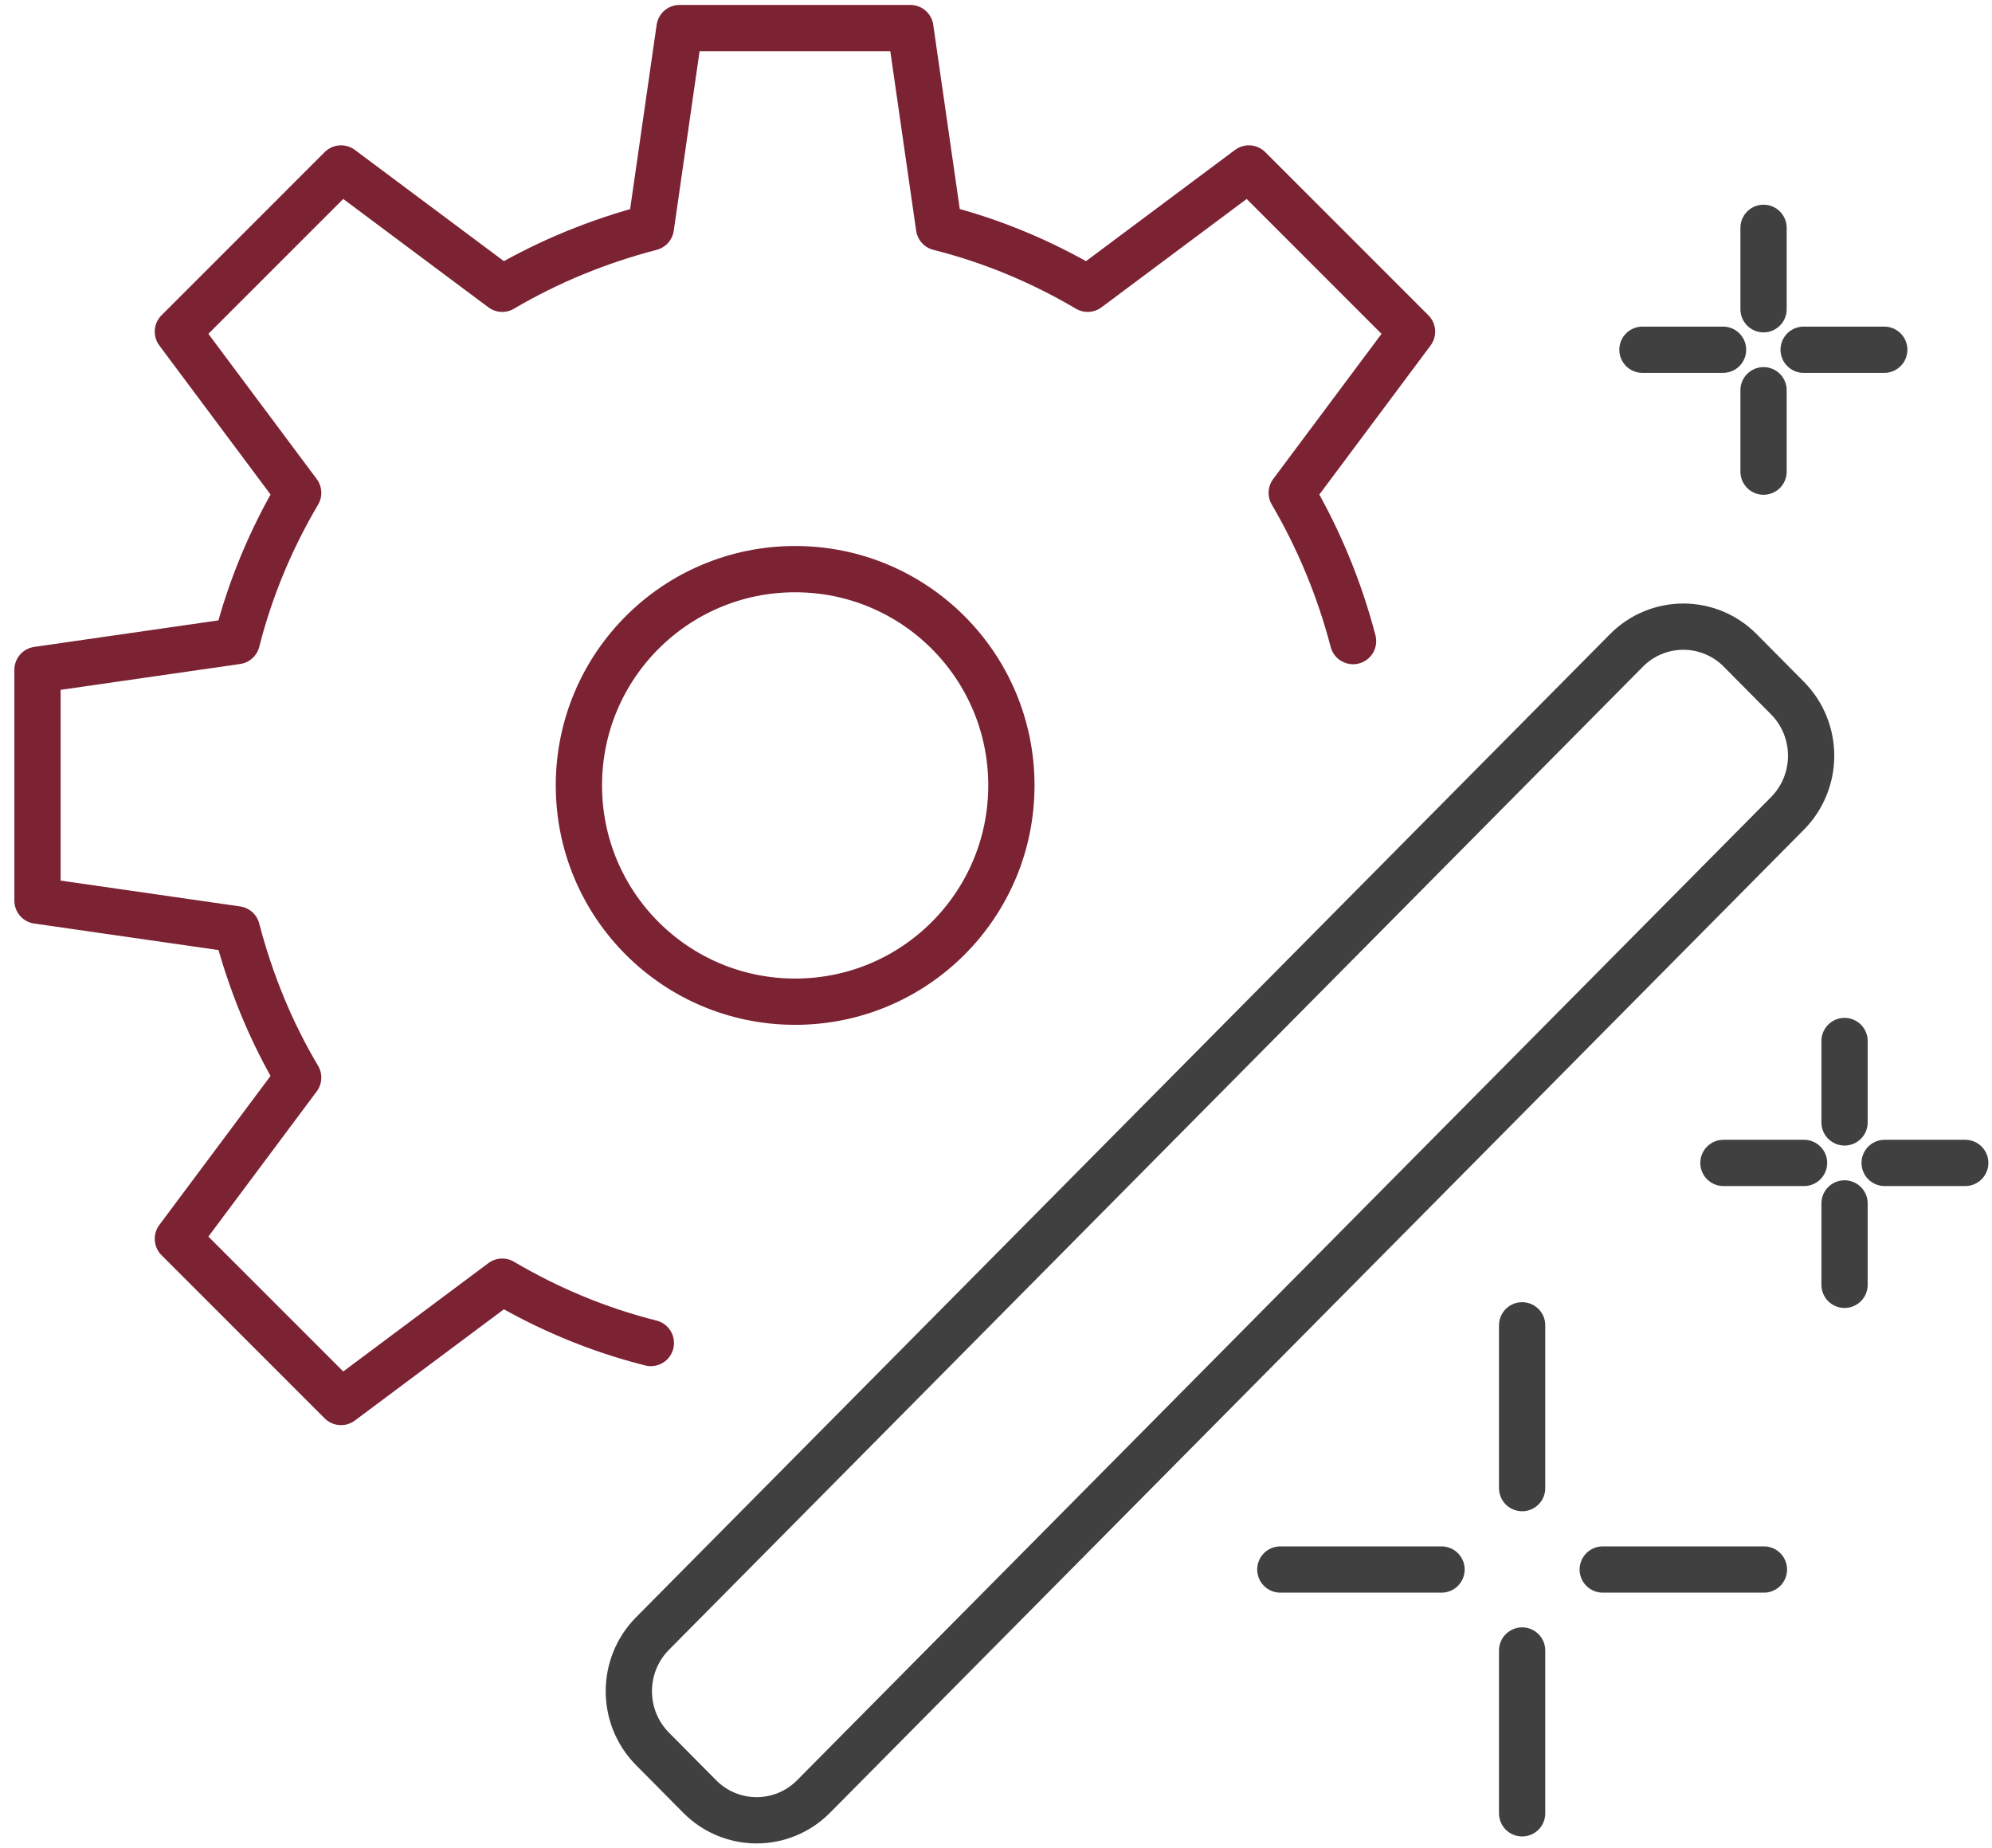 <?xml version="1.0" encoding="UTF-8"?> <svg xmlns="http://www.w3.org/2000/svg" width="124" height="115" viewBox="0 0 124 115" fill="none"><path d="M102.241 21.768H107.258M112.275 21.768H117.293M109.779 19.247V14.181M109.779 29.355V24.289M107.282 72.382H112.3M117.317 72.382H122.334M114.821 69.861V64.794M114.821 79.969V74.903M79.699 97.689H89.734M99.769 97.689H109.803M94.751 92.622V82.49M94.751 112.863V102.73M101.237 40.491L40.613 101.678C38.655 103.661 38.655 106.867 40.613 108.849L43.55 111.811C45.508 113.793 48.69 113.793 50.648 111.811L111.272 50.624C113.23 48.641 113.23 45.435 111.272 43.453L108.335 40.491C106.377 38.509 103.195 38.509 101.237 40.491Z" stroke="#404040" stroke-width="2.88" stroke-linecap="round" stroke-linejoin="round"></path><path d="M84.227 39.903C83.37 36.624 82.073 33.515 80.409 30.676L87.898 20.642L77.741 10.485L67.706 17.974C64.843 16.285 61.759 14.988 58.455 14.156L56.668 1.747H42.301L40.515 14.156C37.235 15.012 34.127 16.285 31.263 17.974L21.229 10.485L11.072 20.642L18.561 30.676C16.872 33.54 15.575 36.624 14.743 39.903L2.334 41.69V56.057L14.743 57.843C15.599 61.123 16.872 64.231 18.561 67.07L11.072 77.105L21.229 87.262L31.263 79.773C34.127 81.462 37.211 82.759 40.515 83.591M62.958 48.886C62.958 56.326 56.937 62.347 49.497 62.347C42.057 62.347 36.036 56.326 36.036 48.886C36.036 41.445 42.057 35.424 49.497 35.424C56.937 35.424 62.958 41.445 62.958 48.886Z" stroke="#7B2233" stroke-width="2.88" stroke-linecap="round" stroke-linejoin="round"></path></svg> 